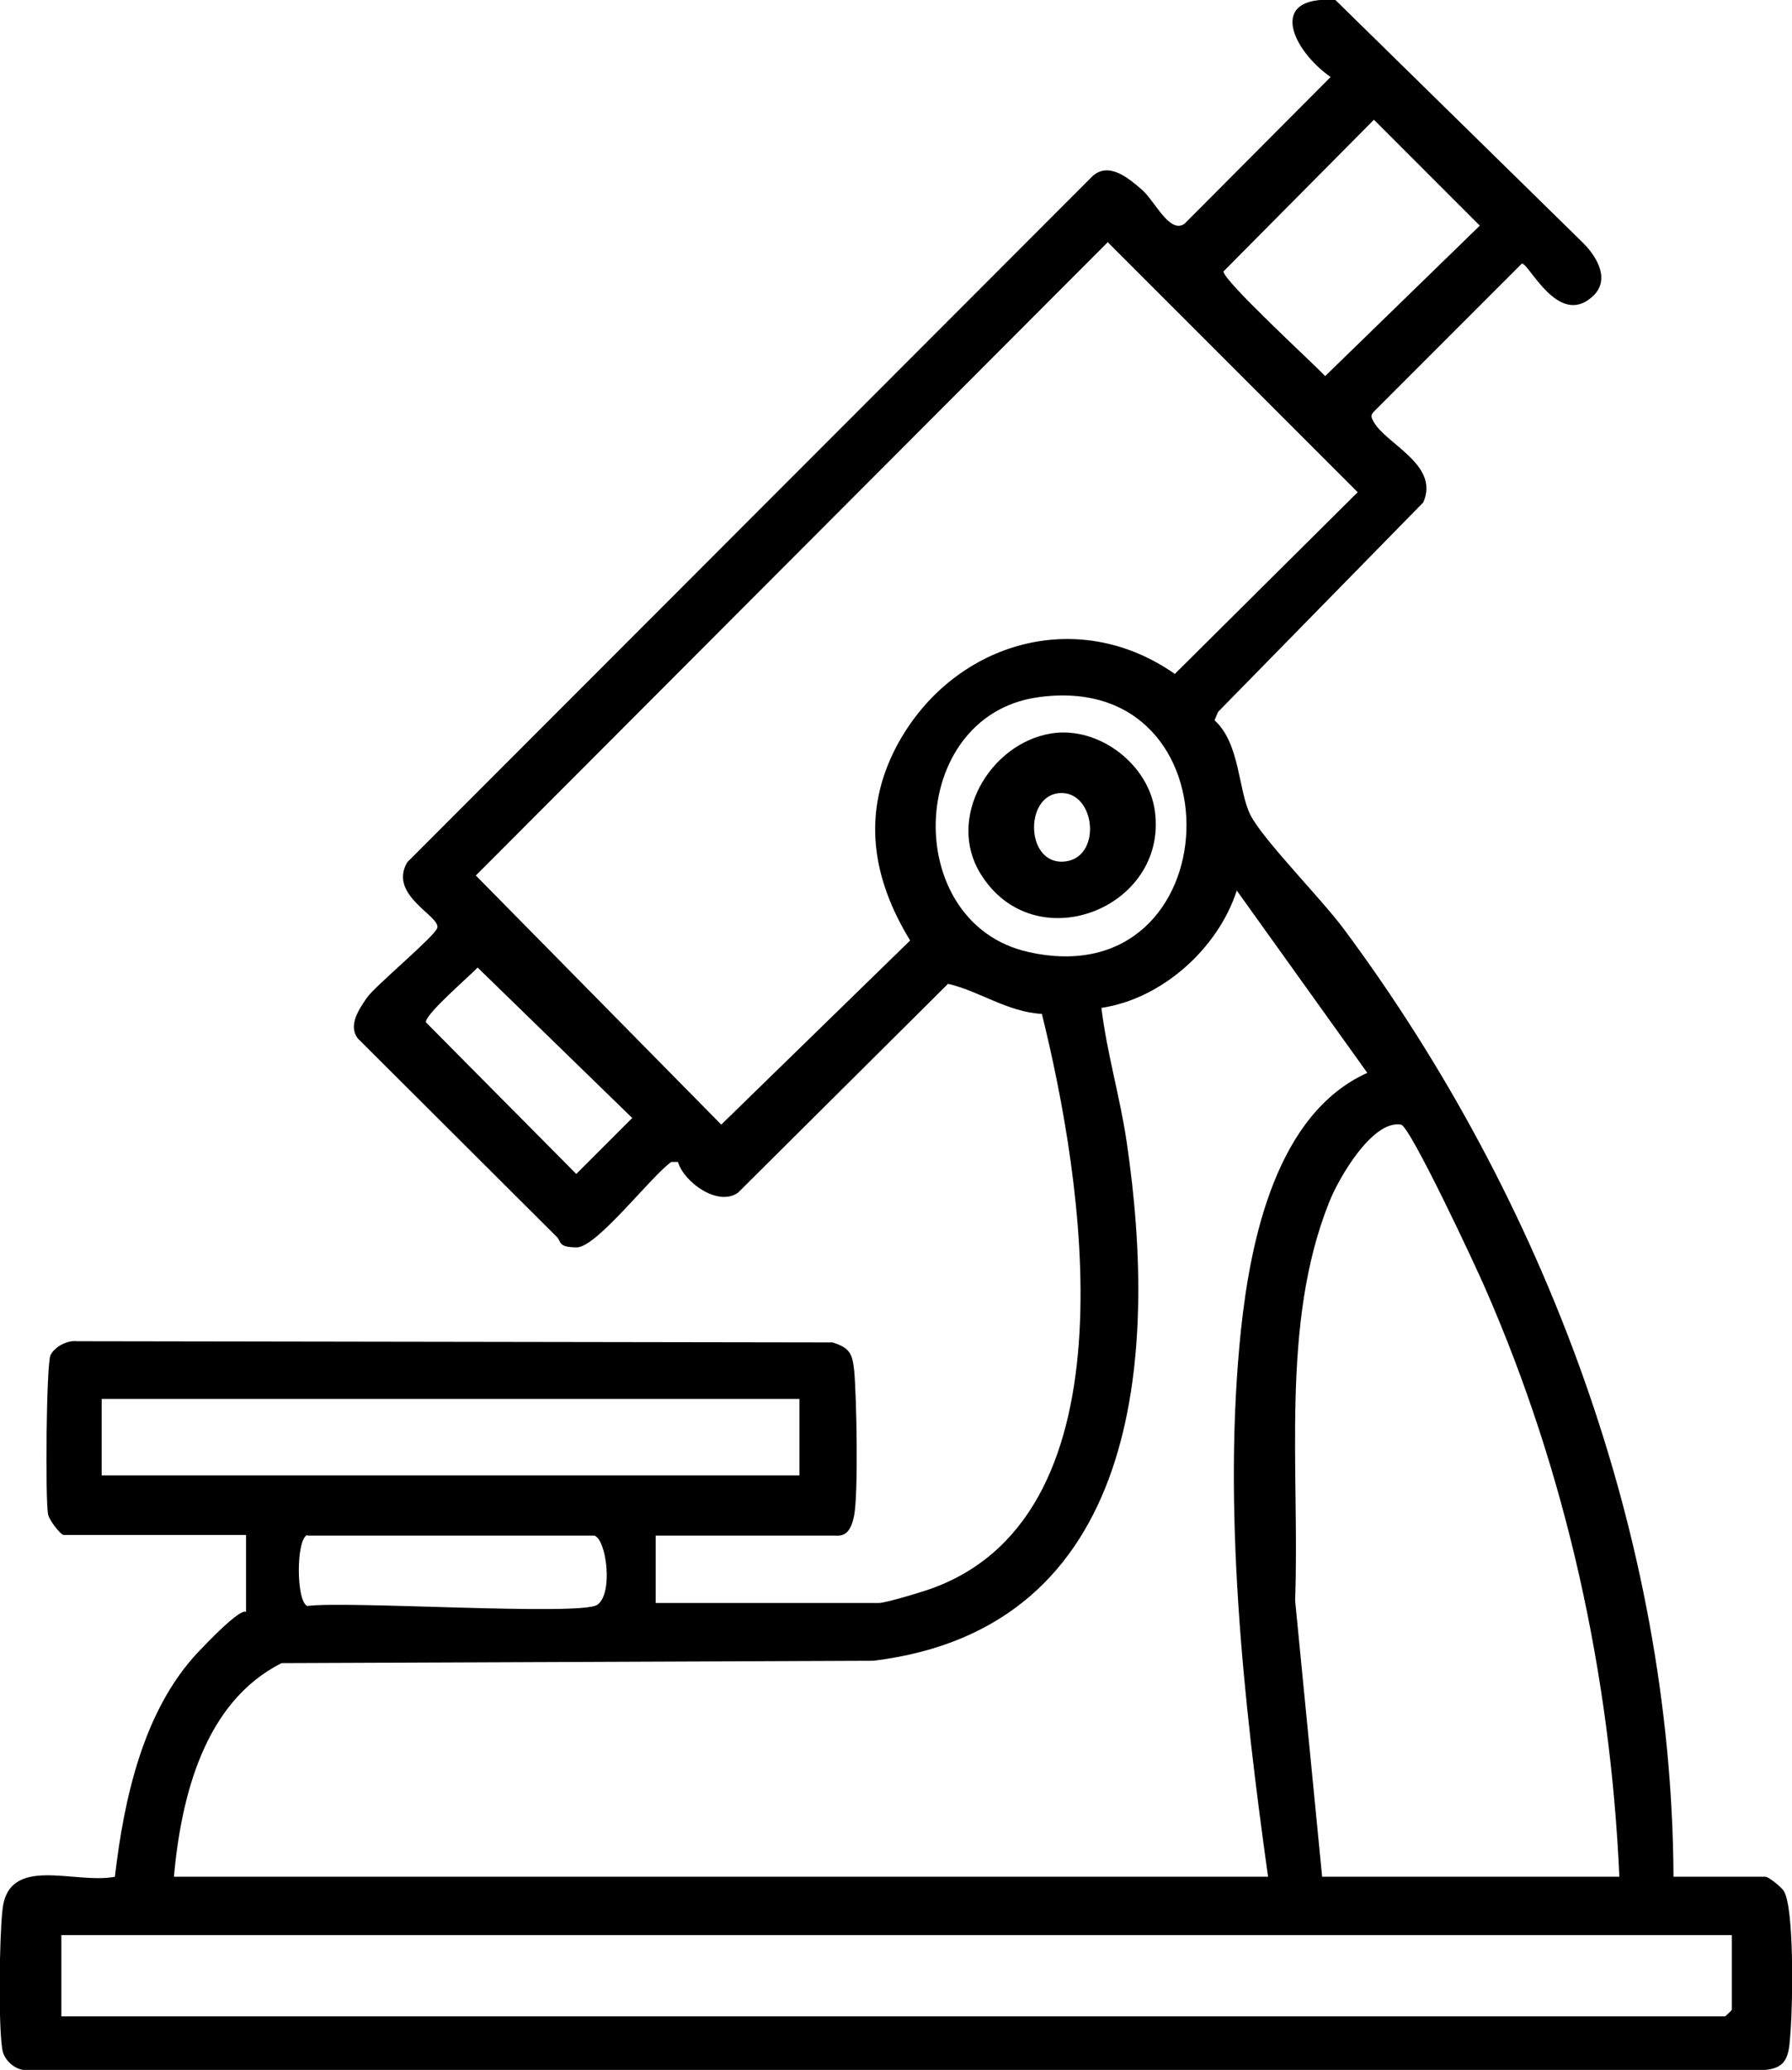 <?xml version="1.0" encoding="UTF-8"?>
<svg id="Layer_1" xmlns="http://www.w3.org/2000/svg" version="1.1" viewBox="0 0 297.9 344">
  <!-- Generator: Adobe Illustrator 29.5.1, SVG Export Plug-In . SVG Version: 2.1.0 Build 141)  -->
  <path d="M278.2,311.9h15.3c.5,0,2.6,1.7,3,2.3,1.8,2.7,1.5,18.7,1.2,22.8s-.2,6.6-4.2,7H3.8c-1.6-.3-3.1-1.7-3.4-3.3-.7-4-.5-18.7,0-23.2.9-9.4,12-4.3,18.7-5.6,1.5-12.9,4.7-27.7,13.9-37.4s7.9-5.8,7.9-6.3v-13.1H10.6c-.5,0-2.4-2.4-2.6-3.4-.5-2.4-.3-25.1.4-26.5s2.8-2.5,4.4-2.3l125.6.2c2.9.9,3.3,1.9,3.6,4.7.4,4.3.7,20.2,0,24s-2.4,3.4-3.4,3.4h-29.6v11.2h37.1c1.2,0,7.8-2,9.3-2.6,33.7-12.8,24.5-68.2,17.8-95.3-5.7-.3-10.4-3.8-15.6-5l-34.9,34.7c-3.3,2.4-9-1.7-10-5.1h-1.1c-3.3,2.3-12.4,14.2-15.7,14.2s-2.5-1-3.4-1.8l-33-32.9c-1.7-2.2.2-4.9,1.5-6.8s11.3-10.2,11.7-11.6c.5-2-8.2-5.4-5-10.9L181.6,29.3c2.7-2.5,6,.3,8.2,2.2s4.6,7.4,7.1,5.7l24.3-24.4c-6.3-4.4-10.7-13.6.8-12.8l41.2,40.4c2.4,2.4,4.6,6.3,1.4,9-5.6,4.9-10.4-5.6-11.6-5.6l-24.7,24.7c-.5.6-.3.9,0,1.5,2,3.8,11.1,7.2,8.3,13.5l-34.1,34.8-.6,1.4c4.3,3.9,3.9,11.7,6,15.8s11.8,13.9,15.5,18.9c33.3,44.8,54.5,101.1,54.8,157.4ZM228.4,19.9l-25,25.2c-.2,1.4,14.8,15.2,16.9,17.4l25.7-25-17.6-17.6ZM184.2,40.2l-105.1,105.3,40.8,41.4,31.4-30.6c-6.3-10.3-8.1-21.1-2.3-32.2,9.1-17.2,29.9-23.6,46.3-12.1l30.4-30.2-41.5-41.5ZM172.4,115.9c-21.7,3.2-22.7,37.5-1.5,42.3,33.9,7.7,35.8-47.3,1.5-42.3ZM28.9,311.9h181.9c-4.1-29.3-7.6-61.4-4.5-90.9,1.6-15,5.9-35.9,21-42.7l-21.7-30.3c-3.1,9.6-12.4,18-22.5,19.5.9,7.5,3.1,14.8,4.2,22.3,5.3,35.8,2.2,80.8-42.1,86.2l-98.4.4c-12.9,6.5-16.7,22.3-17.9,35.6ZM79.5,160.7c-1.4,1.5-8.9,7.9-8.7,9.2l25,25.2,9.3-9.3-25.7-25ZM219.8,311.9h49.4c-1.5-33.6-8.8-67-22.3-97.8-1.4-3.3-12.5-27-14-27.2-4.8-.8-10.4,9-11.9,12.8-8.2,20.3-4.9,44.8-5.7,66.3l4.5,46ZM132.9,232.5H16.9v12.7h116v-12.7ZM51.1,255.1c-1.9.6-1.9,11.1,0,11.8,6.5-.9,45.5,1.7,48.2-.2s1.5-10.9-.5-11.5h-47.7ZM287.9,321.6H10.2v13.5h276.6c0,0,1.1-1,1.1-1.1v-12.4Z"/>
  <path d="M174.7,121.9c7.9-1.3,16.3,5.1,17.3,13,2.1,16.1-20.1,24.8-29,10.3-5.7-9.2,1.5-21.6,11.7-23.3ZM176.7,131.8c-6.4-.3-6.4,11.7,0,11.4s5.6-11.1,0-11.4Z"/>
</svg>